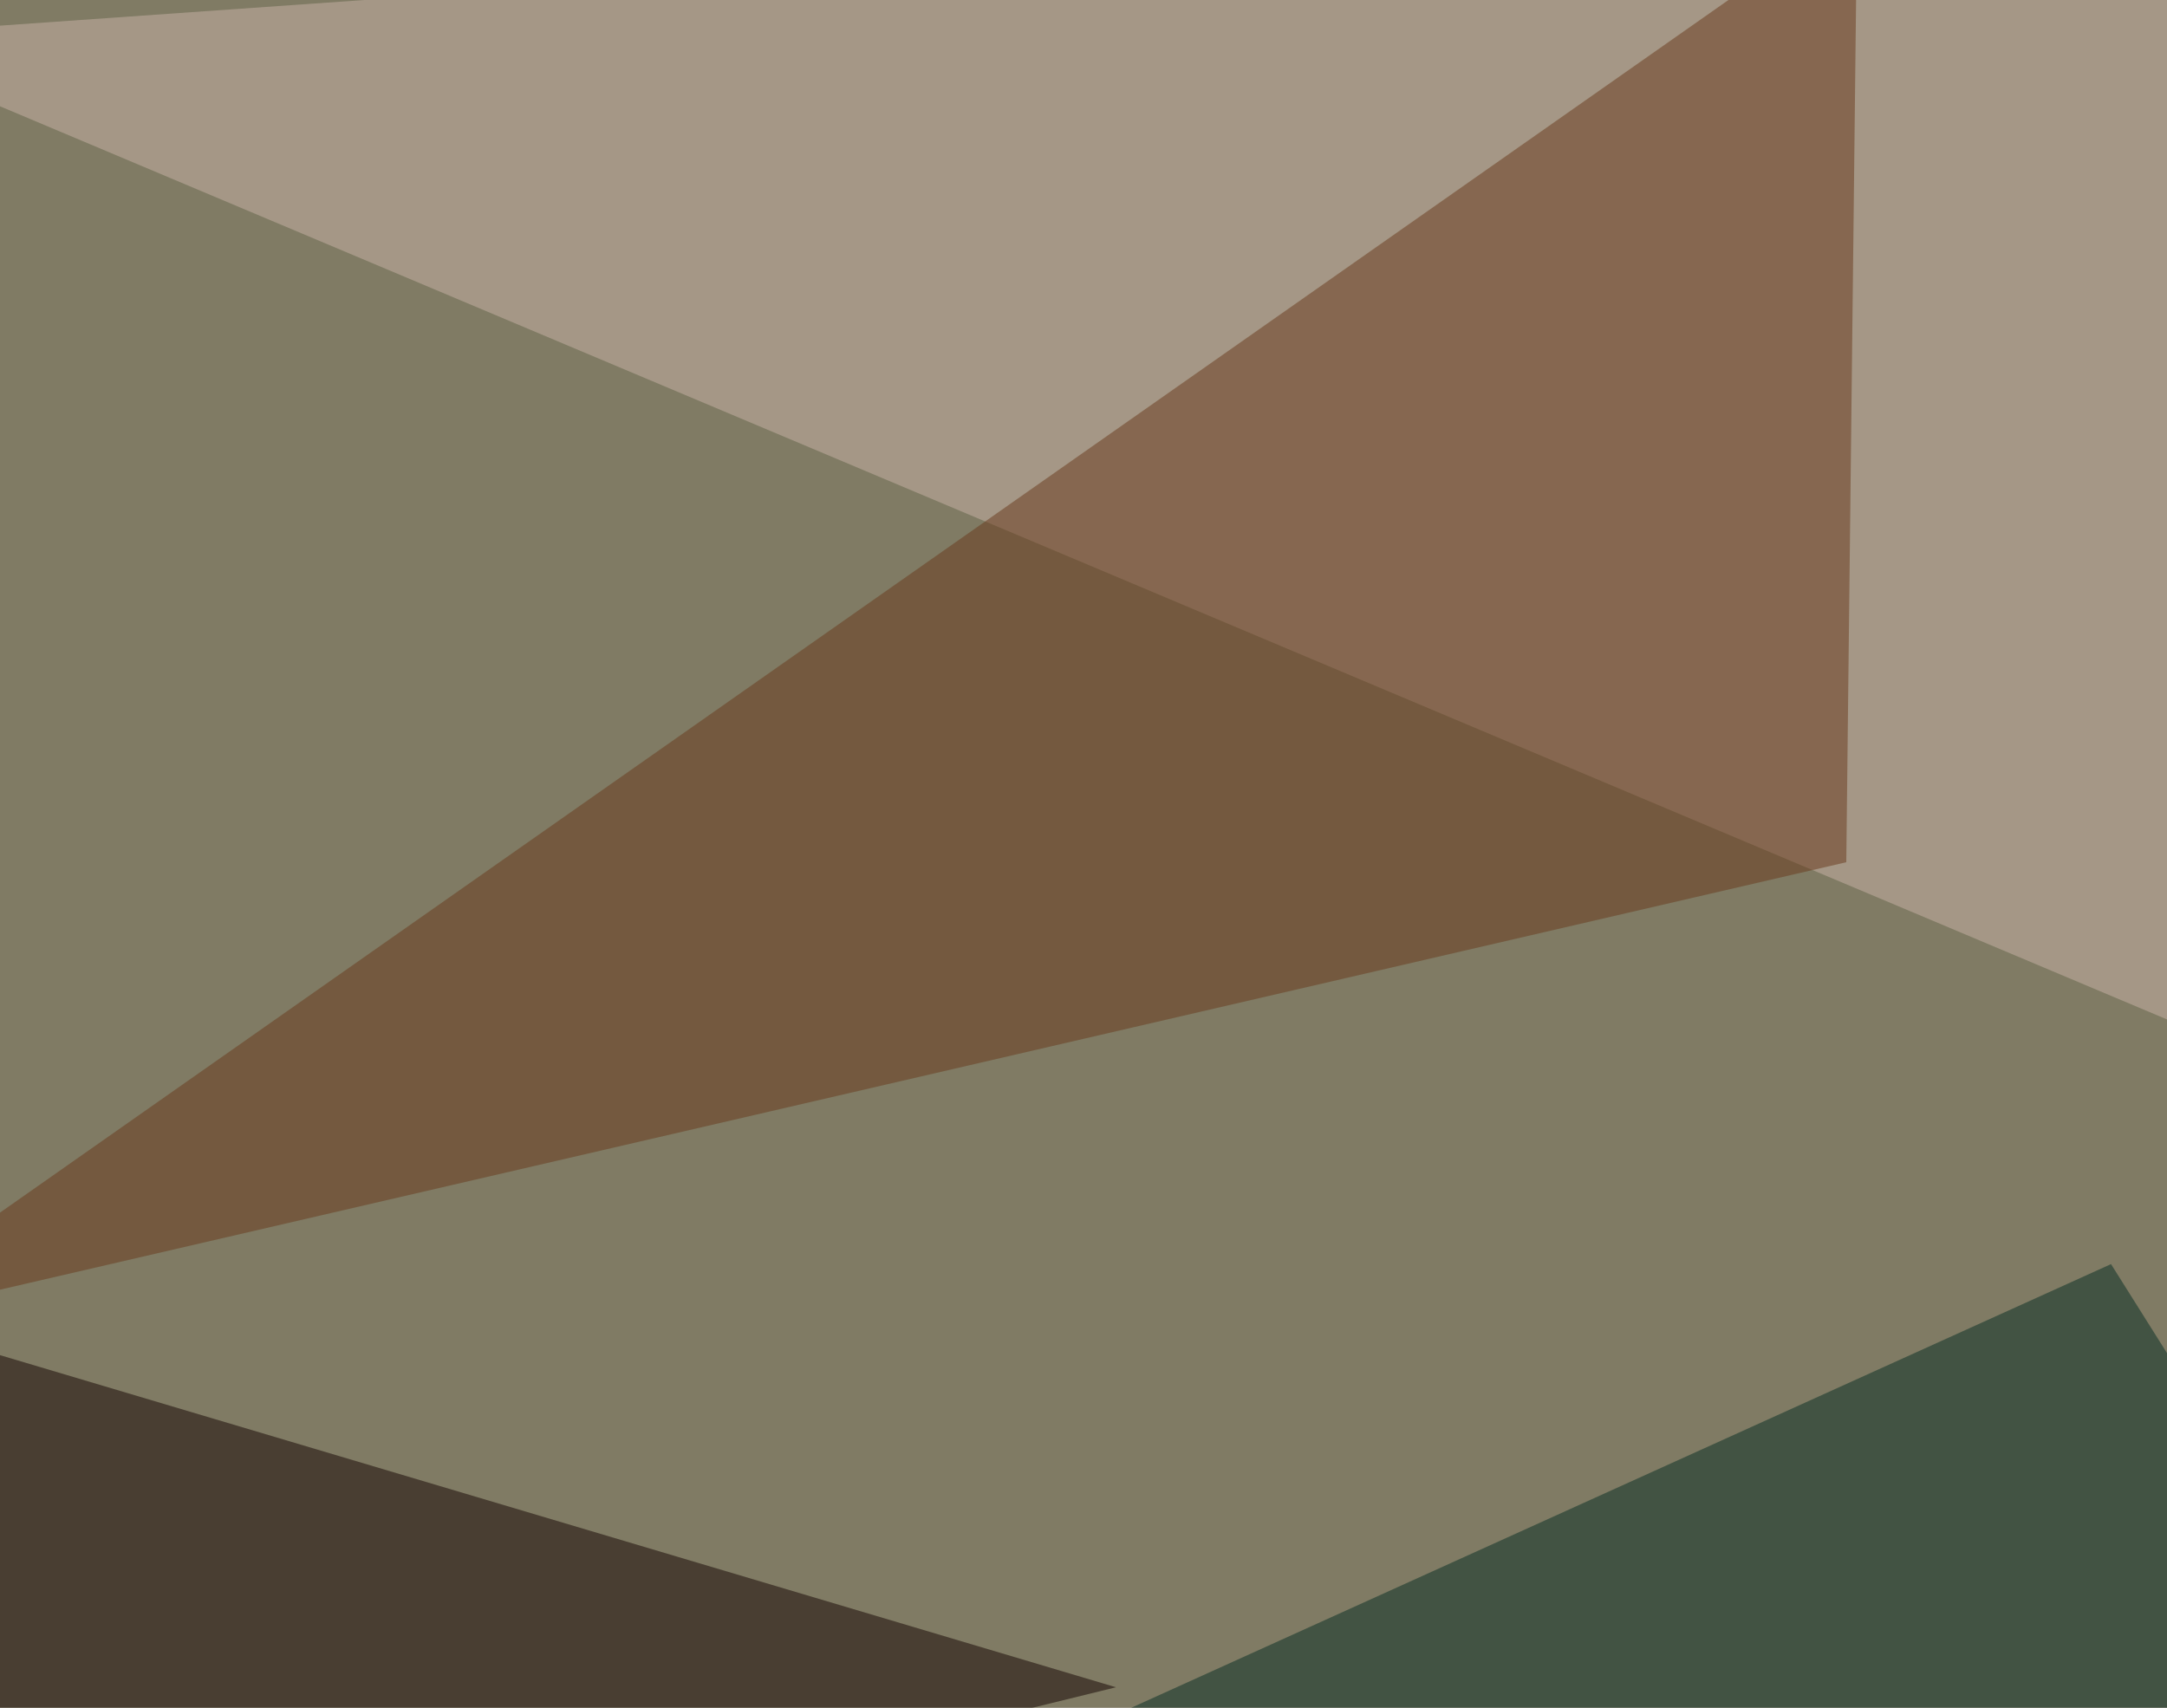<svg xmlns="http://www.w3.org/2000/svg" width="600" height="473" ><filter id="a"><feGaussianBlur stdDeviation="55"/></filter><rect width="100%" height="100%" fill="#807b64"/><g filter="url(#a)"><g fill-opacity=".5"><path fill="#052c23" d="M584.5 350.1l128.9 205-659.2 35.2z"/><path fill="#cbb5a9" d="M745.6-45.4l49.8 410.1L-45.4 10.3z"/><path fill="#68381a" d="M511.2 238.8L-45.4 367.7 514.2-25z"/><path fill="#120200" d="M-45.4 361.8L309 467.3l-334 82z"/></g></g></svg>